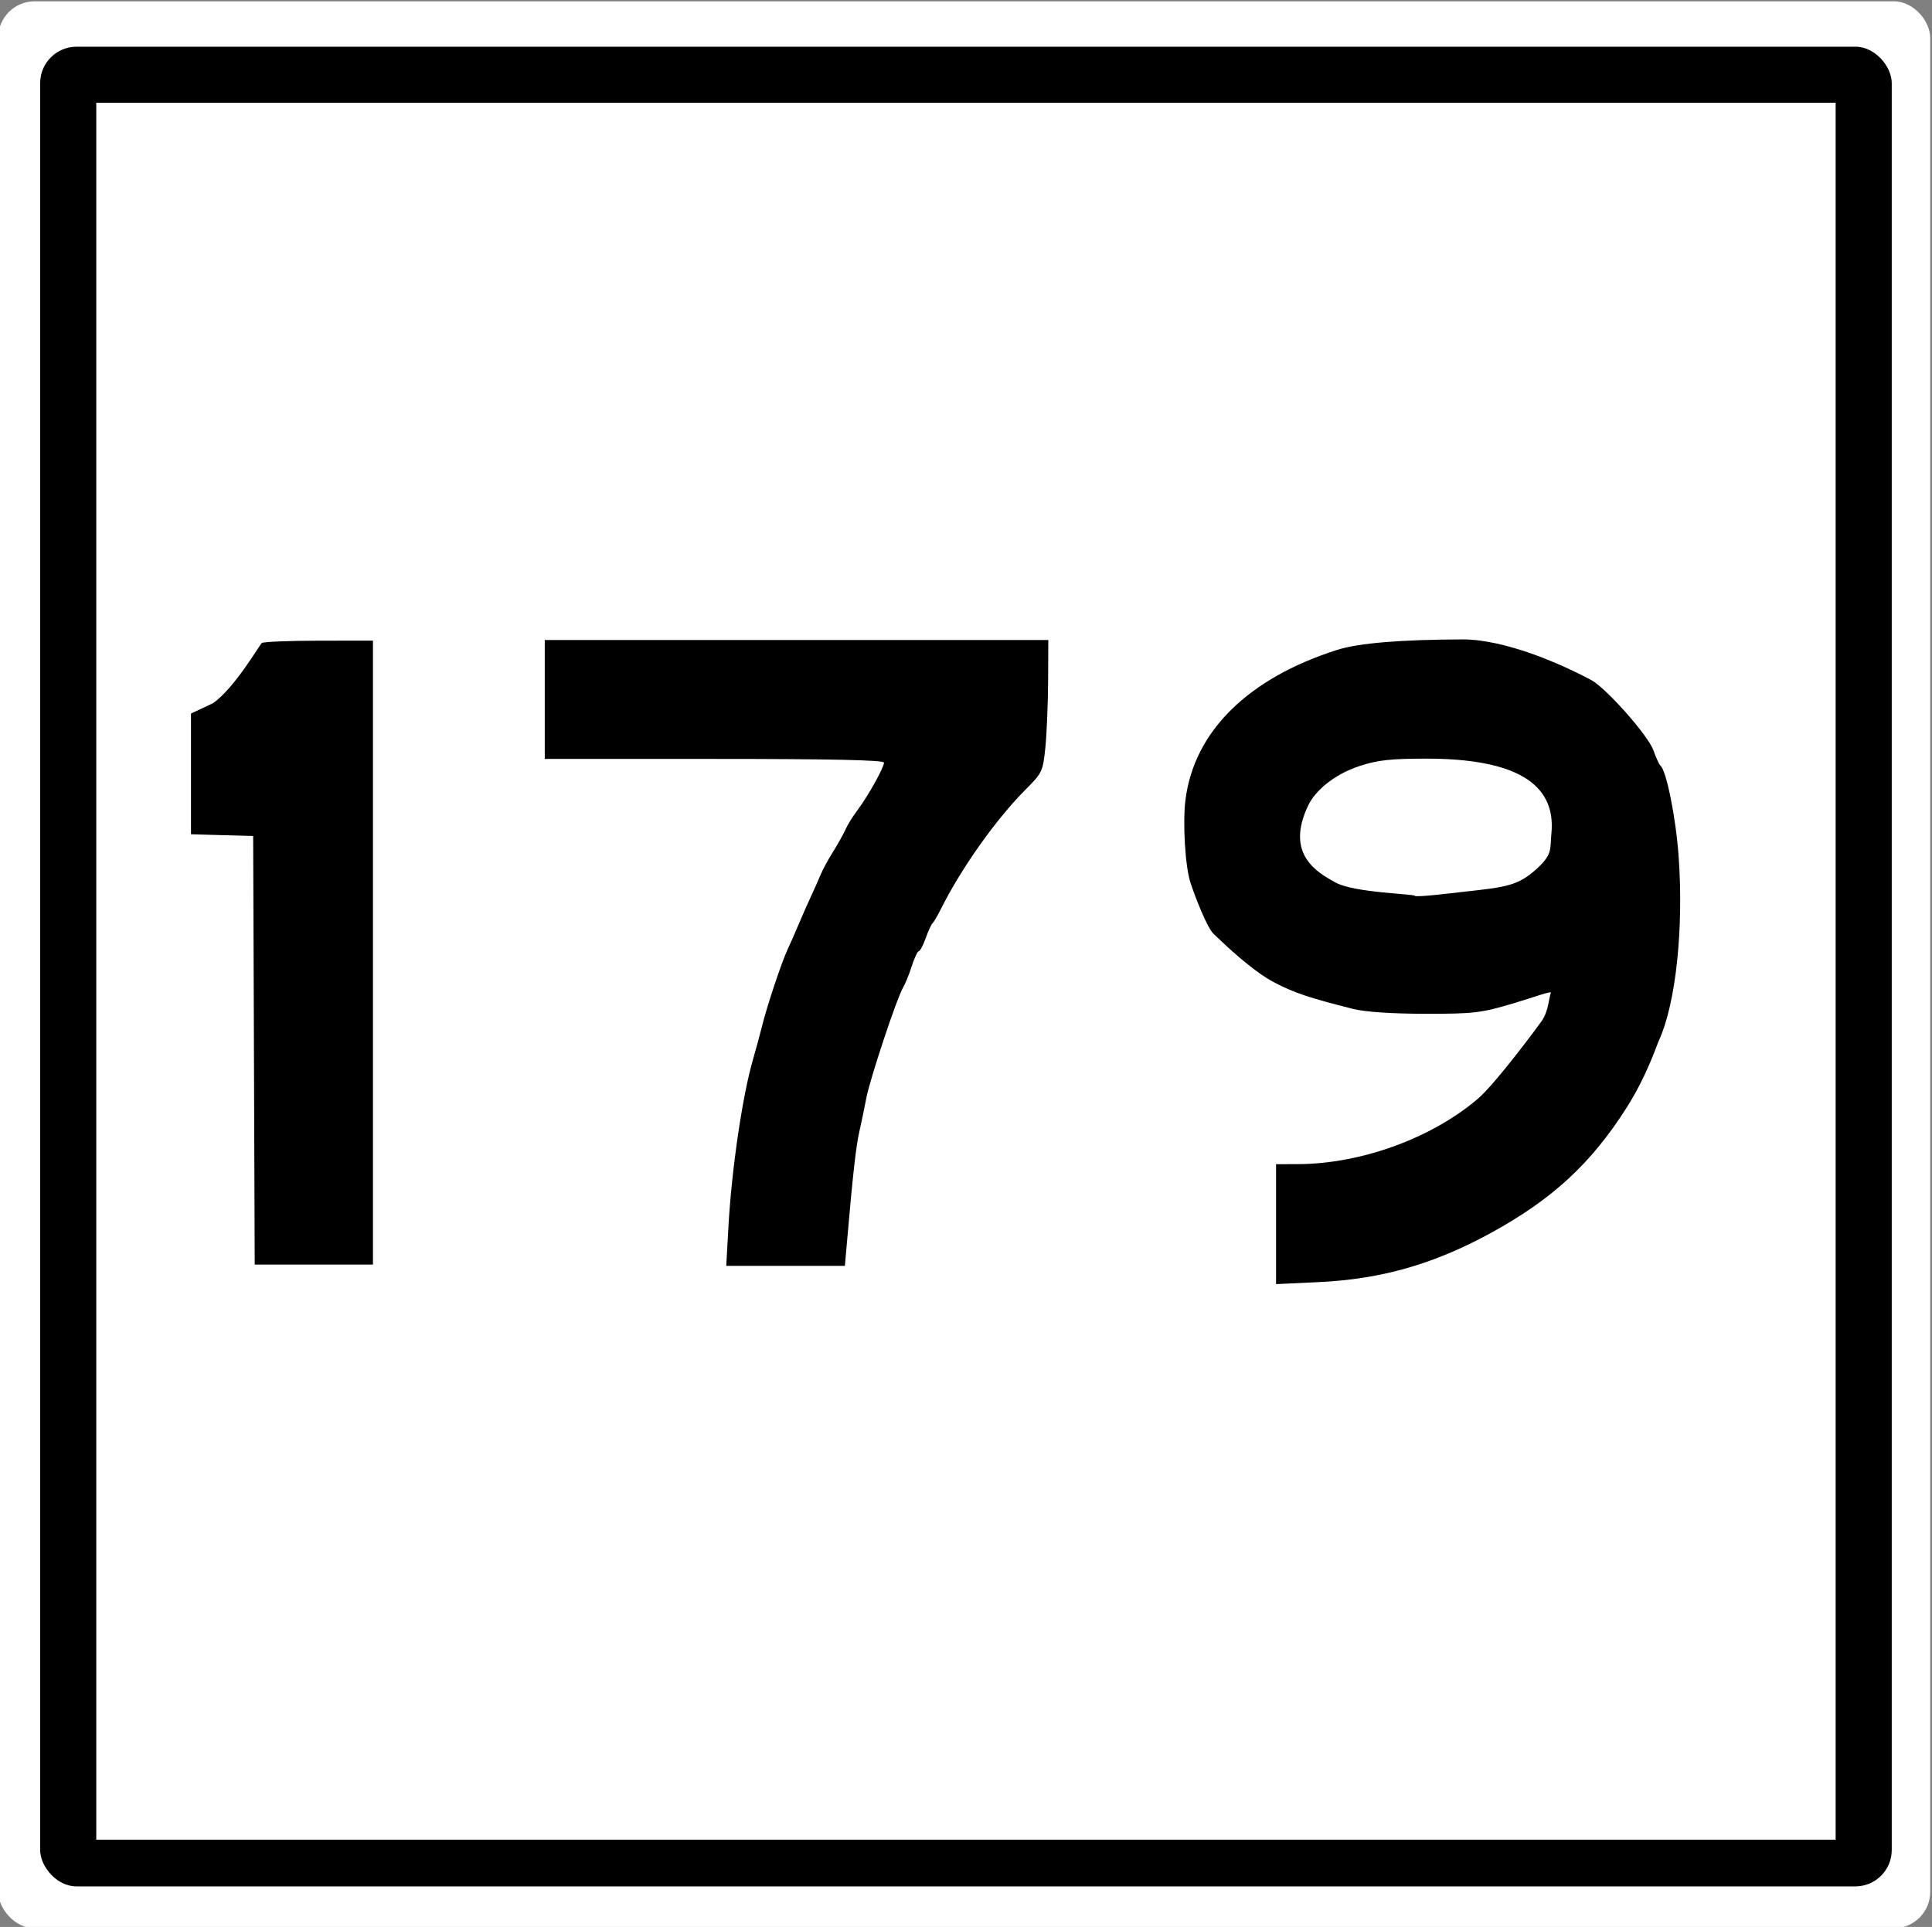 <?xml version="1.0" encoding="UTF-8" standalone="no"?>
<!-- Created with Inkscape (http://www.inkscape.org/) -->
<svg id="svg2" xmlns:rdf="http://www.w3.org/1999/02/22-rdf-syntax-ns#" xmlns="http://www.w3.org/2000/svg" height="411" width="412" version="1.0" xmlns:cc="http://creativecommons.org/ns#" xmlns:dc="http://purl.org/dc/elements/1.1/">
 <rect width="100%" height="100%" fill="#808080" stroke="none"/>
 <defs id="defs4"></defs>
 <g id="layer1">
  <rect id="rect2537" style="enable-background:accumulate;marker-end:none;marker-start:none;marker-mid:none;" fill-rule="nonzero" rx="7.766" ry="7.766" height="411" width="412" y="0.282" x="-0.379" fill="#FFF"/>
  <rect id="rect2414" style="enable-background:accumulate;marker-end:none;marker-start:none;marker-mid:none;" fill-rule="nonzero" rx="7.766" ry="7.766" height="392.39" width="394.85" y="9.961" x="8.566" fill="#000"/>
  <rect id="rect2416" style="enable-background:accumulate;marker-end:none;marker-start:none;marker-mid:none;" fill-rule="nonzero" height="370.48" width="370.92" y="21.912" x="20.532" fill="#FFF"/>
  <path id="path2755" style="enable-background:accumulate;marker-end:none;marker-start:none;marker-mid:none;" d="M54.153,224.01l-0.166-45.7-6.629-0.18-6.63-0.19v-12.55-13.19l4.69-2.22c4.569-3.12,10.017-12.58,10.421-12.84,0.405-0.26,5.901-0.48,12.216-0.49l11.48-0.01v66.54,66.54h-12.608-12.608l-0.166-45.71z" fill-rule="nonzero" fill="#000"/>
  <g id="g117355" transform="translate(0,0.482)">
   <path id="path2642" style="enable-background:accumulate;marker-end:none;marker-start:none;marker-mid:none;" fill-rule="nonzero" fill="#000" d="M155.34,261.13c0.68-12.22,3-27.97,5.23-35.61,0.65-2.26,1.52-5.44,1.92-7.08,1.01-4.15,4.2-13.72,5.46-16.41,0.58-1.23,1.62-3.58,2.3-5.22,0.69-1.64,1.87-4.33,2.63-5.97s1.73-3.82,2.15-4.84c0.42-1.03,1.61-3.21,2.64-4.85s2.21-3.76,2.63-4.71c0.41-0.95,1.56-2.8,2.54-4.1,2.24-2.97,5.67-9.11,5.67-10.16,0-0.55-11.25-0.79-36.17-0.79h-36.17v-12.68-12.68h53.69,53.69l-0.04,8.76c-0.03,4.82-0.29,11.17-0.58,14.11-0.52,5.12-0.69,5.49-4.15,8.95-6.32,6.31-13.79,16.83-18.16,25.6-0.72,1.44-1.51,2.78-1.76,2.99-0.25,0.2-0.9,1.63-1.45,3.17-0.55,1.53-1.22,2.79-1.48,2.79s-0.93,1.43-1.49,3.17c-0.55,1.75-1.41,3.84-1.9,4.66-1.29,2.16-7.04,19.48-7.79,23.46-0.35,1.87-1.02,5.07-1.48,7.12-0.75,3.33-1.38,8.97-2.69,24.05l-0.41,4.66h-12.65-12.65l0.47-8.39z"/>
  </g>
  <path id="path2716" style="enable-background:accumulate;marker-end:none;marker-start:none;marker-mid:none;" d="M272.12,261.1v-12.79l4.66-0.01c13.46-0.05,28.49-5.51,38.37-13.94,3.82-3.27,12.81-15.44,13.6-16.56,1.51-2.12,1.6-5.3,1.97-6.03,0.26-0.53-3.87,1.01-8.01,2.24-6.93,2.06-8.43,2.23-18.8,2.22-7.1-0.01-12.8-0.39-15.38-1.04-9.37-2.36-12.53-3.42-16.78-5.64-4.6-2.41-10.28-7.8-12.96-10.37-1.38-1.32-3.88-7.75-4.92-10.9-1.12-3.39-1.69-12.75-1.07-17.67,1.83-14.58,13.33-25.95,32.37-32,4.63-1.47,13.73-2.19,26.72-2.23,9.44-0.02,21.44,5.73,22.87,6.39,1.44,0.66,3.51,1.69,4.6,2.29,3.26,1.81,12.1,11.81,13.22,14.95,0.57,1.6,1.25,3.08,1.5,3.29,1.28,1.02,3.3,11.1,3.89,19.37,1.1,15.42-0.6,31.33-4.17,39.17-0.56,1.23-2.61,7.65-7,14.54-7.54,11.82-15.78,19.43-28.82,26.57-12.17,6.67-23.37,9.88-36.72,10.51l-9.14,0.43v-12.79zm40.27-70.92c8.82-0.97,11.38-1.26,15.38-4.93,3.38-3.11,2.74-4.11,3.07-7.51,1.03-10.69-7.77-15.93-26.7-15.93-7.54,0-10.34,0.31-14.17,1.56-5.84,1.92-9.57,5.54-10.9,8.24-5.24,10.68,2.01,14.56,5.75,16.63,3.91,2.17,16.62,2.42,16.86,2.82,0.25,0.39,7.64-0.54,10.71-0.88z" fill-rule="nonzero" fill="#000"/>
 </g>
</svg>

